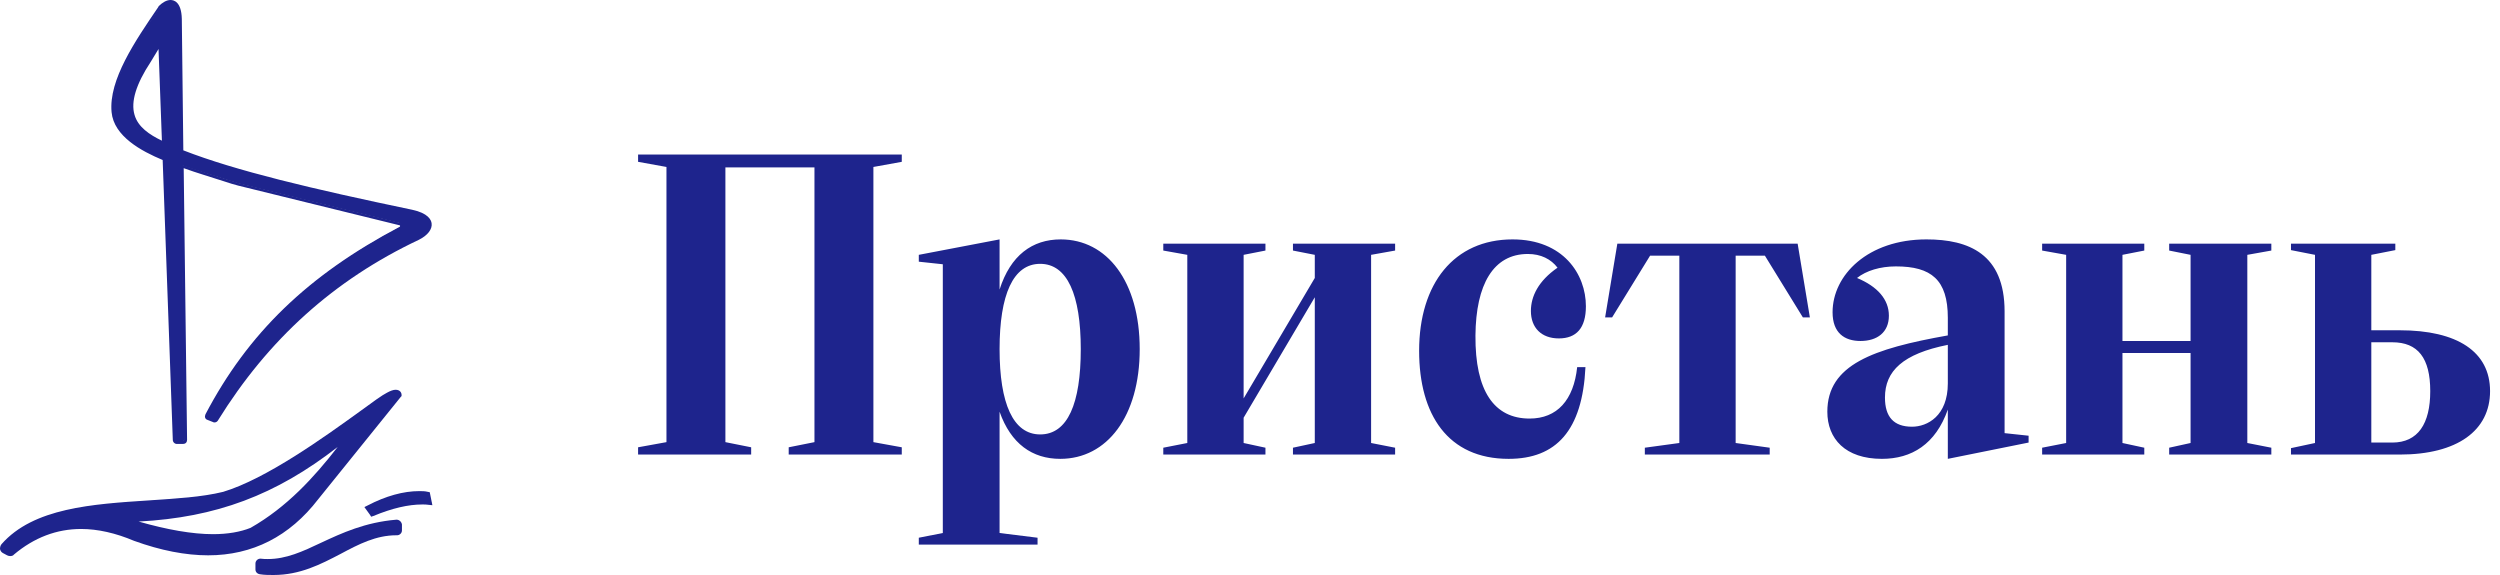 <?xml version="1.0" encoding="UTF-8"?> <svg xmlns="http://www.w3.org/2000/svg" width="200" height="46" viewBox="0 0 200 46" fill="none"><path fill-rule="evenodd" clip-rule="evenodd" d="M53.317 13.357L51.047 12.946V12.363H72.142V12.946L69.872 13.357V35.371L72.142 35.783V36.365H63.096V35.783L65.157 35.371V13.391H58.032V35.371L60.093 35.783V36.365H51.047V35.783L53.317 35.371V13.357ZM84.821 36.708C82.585 36.708 80.874 35.508 79.966 32.937V42.641L83.004 43.018V43.566H73.504V43.018L75.425 42.641V21.141L73.504 20.935V20.387L79.966 19.152V23.164C80.839 20.421 82.585 19.152 84.856 19.152C88.558 19.152 91.177 22.512 91.177 27.93C91.177 33.314 88.558 36.708 84.821 36.708ZM83.214 34.754C85.415 34.754 86.462 32.285 86.462 27.93C86.462 23.575 85.379 21.107 83.214 21.107C81.049 21.107 79.966 23.575 79.966 27.93C79.966 32.285 81.049 34.754 83.214 34.754ZM94.984 20.387L93.063 20.044V19.495H101.236V20.044L99.49 20.387V31.874L105.183 22.238V20.387L103.437 20.044V19.495H111.609V20.044L109.688 20.387V35.44L111.609 35.817V36.365H103.437V35.817L105.183 35.44V23.781L99.49 33.417V35.44L101.236 35.817V36.365H93.063V35.817L94.984 35.44V20.387ZM126.837 29.37C126.593 34.445 124.497 36.708 120.69 36.708C115.836 36.708 113.53 33.177 113.53 28.067C113.53 22.684 116.324 19.152 121.005 19.152C125.056 19.152 126.872 21.93 126.872 24.501C126.872 26.25 126.104 27.073 124.707 27.073C123.31 27.073 122.472 26.216 122.472 24.878C122.472 23.713 123.065 22.478 124.602 21.415C124.078 20.729 123.275 20.318 122.227 20.318C119.468 20.318 118.071 22.753 118.036 26.833C118.001 31.291 119.538 33.485 122.367 33.485C124.567 33.485 125.894 32.011 126.174 29.37H126.837ZM143.812 19.495L144.79 25.393H144.231L141.192 20.455H138.852V35.44L141.576 35.817V36.365H131.587V35.817L134.347 35.44V20.455H132.006L128.968 25.393H128.409L129.387 19.495H143.812ZM155.826 36.708V32.765C154.848 35.543 152.928 36.708 150.553 36.708C147.619 36.708 146.187 35.097 146.187 32.937C146.187 29.165 149.854 27.896 155.826 26.833V25.427C155.826 22.375 154.499 21.312 151.67 21.312C150.413 21.312 149.295 21.655 148.562 22.238C150.203 22.924 151.111 23.953 151.111 25.256C151.111 26.593 150.168 27.279 148.841 27.279C147.549 27.279 146.606 26.627 146.606 24.981C146.606 21.998 149.435 19.152 154.115 19.152C157.503 19.152 160.367 20.318 160.367 24.913V34.651L162.288 34.857V35.405L155.826 36.708ZM155.826 27.587C152.229 28.307 150.797 29.679 150.797 31.805C150.797 33.348 151.496 34.137 152.962 34.137C154.185 34.137 155.826 33.279 155.826 30.673V27.587ZM165.292 20.387L163.371 20.044V19.495H171.543V20.044L169.797 20.387V27.279H175.246V20.387L173.534 20.044V19.495H181.707V20.044L179.786 20.387V35.44L181.707 35.817V36.365H173.534V35.817L175.246 35.44V28.239H169.797V35.44L171.543 35.817V36.365H163.371V35.817L165.292 35.44V20.387ZM185.2 20.387L183.279 20.009V19.495H191.626V20.009L189.705 20.387V26.422H191.975C196.586 26.422 199.205 28.136 199.205 31.291C199.205 34.445 196.586 36.365 191.975 36.365H183.279V35.851L185.2 35.44V20.387ZM191.382 27.382H189.705V35.405H191.382C193.442 35.405 194.42 33.897 194.42 31.291C194.42 28.65 193.442 27.382 191.382 27.382Z" fill="#1E248D"></path><path d="M14.155 35.398C14.034 35.398 13.944 35.309 13.944 35.19L13.103 12.74C10.458 11.641 9.166 10.424 9.016 8.968C8.775 6.414 10.879 3.356 12.772 0.624C13.103 0.297 13.403 0.119 13.674 0.119C13.914 0.119 14.425 0.267 14.425 1.515L14.545 12.086C18.723 13.749 24.913 15.205 32.938 16.868C33.839 17.046 34.35 17.402 34.41 17.877C34.47 18.293 34.109 18.738 33.448 19.065C26.657 22.302 21.367 27.054 17.34 33.587C17.31 33.646 17.22 33.676 17.16 33.676C17.13 33.676 17.1 33.676 17.07 33.646L16.619 33.468C16.559 33.438 16.529 33.409 16.499 33.349C16.469 33.29 16.469 33.23 16.499 33.171C19.895 26.697 24.673 22.065 32.006 18.174C32.096 18.115 32.096 18.026 32.096 17.996C32.096 17.966 32.066 17.877 31.976 17.848L19.053 14.67C18.693 14.551 18.302 14.432 17.941 14.314C16.799 13.957 15.597 13.601 14.515 13.215L14.786 35.101C14.786 35.161 14.756 35.22 14.726 35.25C14.696 35.279 14.636 35.309 14.575 35.309H14.155V35.398ZM11.961 4.9C10.759 6.741 10.338 8.137 10.639 9.206C10.939 10.275 11.961 10.928 13.073 11.433L12.772 3.534L11.961 4.9Z" fill="#1E248D"></path><path d="M13.644 0.208C14.034 0.208 14.275 0.594 14.275 1.485L14.395 12.146C13.944 11.968 13.524 11.79 13.133 11.611L12.832 3.178L11.811 4.841C9.016 9.087 10.789 10.542 13.133 11.611L13.163 12.651C10.909 11.7 9.256 10.572 9.076 8.939C8.835 6.504 10.729 3.682 12.802 0.653C13.133 0.356 13.434 0.208 13.644 0.208ZM14.425 12.146C18.633 13.839 24.853 15.294 32.907 16.957C34.651 17.313 34.711 18.293 33.418 18.976C26.927 22.065 21.457 26.757 17.25 33.527C17.22 33.557 17.19 33.587 17.16 33.587H17.13L16.679 33.409C16.619 33.379 16.589 33.32 16.619 33.26C20.526 25.777 26.116 21.471 32.066 18.323C32.306 18.204 32.246 17.877 32.006 17.818L19.083 14.64C17.521 14.136 15.898 13.66 14.395 13.126L14.425 12.146ZM13.223 12.651C13.614 12.829 14.034 12.977 14.455 13.126L14.726 35.19C14.726 35.25 14.666 35.279 14.636 35.279H14.155C14.095 35.279 14.065 35.25 14.065 35.19L13.223 12.651ZM13.644 0C13.343 0 13.013 0.178 12.682 0.505V0.535C10.819 3.267 8.685 6.385 8.926 8.968C9.106 10.899 11.3 12.086 13.013 12.799L13.824 35.19C13.824 35.369 13.974 35.517 14.155 35.517H14.636C14.726 35.517 14.816 35.487 14.876 35.428C14.936 35.369 14.966 35.279 14.966 35.19L14.696 13.453C15.748 13.839 16.89 14.165 17.971 14.522C18.332 14.64 18.693 14.759 19.053 14.848L31.976 18.026C32.006 18.026 32.006 18.055 32.006 18.085C32.006 18.115 32.006 18.115 31.976 18.145C24.643 22.005 19.835 26.668 16.439 33.141C16.409 33.23 16.379 33.32 16.409 33.409C16.439 33.498 16.499 33.557 16.589 33.587L17.04 33.765C17.07 33.795 17.13 33.795 17.16 33.795C17.28 33.795 17.37 33.735 17.43 33.646C21.457 27.143 26.717 22.391 33.508 19.184C34.23 18.828 34.59 18.323 34.53 17.877C34.5 17.58 34.23 17.046 32.968 16.779C25.004 15.116 18.843 13.66 14.666 12.027L14.545 1.515C14.515 0.148 13.914 0 13.644 0ZM12.953 11.255C11.961 10.78 11.029 10.156 10.759 9.176C10.458 8.137 10.879 6.741 12.051 4.959L12.682 3.92L12.953 11.255ZM13.434 12.502L13.403 11.968C13.674 12.086 13.914 12.205 14.215 12.294V12.799C13.944 12.68 13.674 12.591 13.434 12.502Z" fill="#1E248D"></path><path d="M0.811 44.367C0.751 44.367 0.691 44.337 0.631 44.307L0.301 44.129C0.21 44.07 0.12 43.981 0.12 43.862C0.09 43.743 0.12 43.654 0.21 43.565C2.735 40.684 7.423 40.387 11.931 40.09C14.095 39.942 16.168 39.823 17.881 39.407C21.337 38.368 26.025 34.983 28.82 32.963C29.872 32.191 30.654 31.657 31.014 31.478C31.285 31.33 31.495 31.27 31.675 31.27C31.946 31.27 32.036 31.449 32.036 31.597V31.627L25.424 39.853C23.11 42.822 20.255 44.278 16.709 44.278C14.936 44.278 12.953 43.892 10.849 43.149C9.346 42.496 7.904 42.169 6.551 42.169C4.568 42.169 2.735 42.882 1.112 44.248C0.992 44.337 0.902 44.367 0.811 44.367ZM10.428 41.635C12.983 42.436 15.207 42.822 17.04 42.822C18.242 42.822 19.264 42.644 20.105 42.318C23.291 40.476 25.635 37.804 27.648 35.101C22.269 39.467 17.19 41.397 10.428 41.635Z" fill="#1E248D"></path><path d="M31.645 31.389C31.886 31.389 31.886 31.597 31.886 31.597L25.274 39.793C23.11 42.585 20.316 44.188 16.649 44.188C14.906 44.188 12.983 43.832 10.819 43.06C9.286 42.407 7.844 42.08 6.491 42.08C4.448 42.08 2.615 42.822 0.992 44.188C0.932 44.218 0.872 44.248 0.811 44.248C0.781 44.248 0.721 44.248 0.691 44.218L0.361 44.04C0.21 43.951 0.18 43.773 0.301 43.654C4.027 39.437 12.652 40.833 17.911 39.556C22.69 38.101 29.752 32.28 31.074 31.627C31.345 31.449 31.525 31.389 31.645 31.389ZM17.04 42.941C18.212 42.941 19.264 42.793 20.135 42.407C23.591 40.417 26.025 37.507 28.249 34.418C23.201 38.695 18.001 41.367 9.767 41.516C12.382 42.407 14.906 42.941 17.04 42.941ZM31.645 31.181C31.465 31.181 31.224 31.27 30.954 31.419C30.593 31.597 29.812 32.161 28.76 32.934C25.965 34.953 21.307 38.309 17.851 39.348C16.168 39.764 14.125 39.883 11.931 40.031C7.393 40.328 2.675 40.625 0.12 43.535C0.03 43.654 1.52588e-05 43.773 1.52588e-05 43.921C0.03 44.07 0.12 44.188 0.24 44.248L0.571 44.426C0.631 44.456 0.721 44.486 0.811 44.486C0.932 44.486 1.052 44.456 1.112 44.367C2.735 43.001 4.538 42.318 6.491 42.318C7.814 42.318 9.256 42.644 10.729 43.268C12.863 44.04 14.846 44.426 16.649 44.426C20.195 44.426 23.17 42.912 25.454 39.942L32.066 31.746L32.126 31.686V31.597C32.126 31.419 32.006 31.181 31.645 31.181ZM11.089 41.724C17.28 41.397 22.058 39.615 27.017 35.755C25.124 38.19 22.96 40.566 20.045 42.228C19.234 42.555 18.212 42.733 17.04 42.733C15.387 42.733 13.373 42.377 11.089 41.724Z" fill="#1E248D"></path><path fill-rule="evenodd" clip-rule="evenodd" d="M21.848 45.911C21.488 45.911 21.157 45.881 20.796 45.852C20.646 45.822 20.556 45.703 20.556 45.584V45.109C20.556 44.961 20.676 44.842 20.826 44.842H20.856C21.037 44.871 21.247 44.871 21.427 44.871C22.93 44.871 24.222 44.278 25.755 43.565C27.408 42.793 29.271 41.932 31.735 41.753C31.916 41.753 32.036 41.872 32.036 42.021V42.496C32.036 42.644 31.916 42.763 31.765 42.763H31.705C30.052 42.763 28.67 43.476 27.198 44.248C25.575 45.05 23.952 45.911 21.848 45.911Z" fill="#1E248D"></path><path d="M31.735 41.813C31.826 41.813 31.916 41.902 31.916 41.991V42.466C31.916 42.555 31.826 42.644 31.735 42.644C31.705 42.644 31.675 42.644 31.675 42.644C28.189 42.644 25.905 45.822 21.848 45.822C21.518 45.822 21.157 45.792 20.796 45.762C20.706 45.762 20.646 45.673 20.646 45.584V45.109C20.646 45.02 20.736 44.931 20.826 44.931C20.826 44.931 20.826 44.931 20.856 44.931C21.067 44.961 21.247 44.961 21.427 44.961C24.613 44.961 27.047 42.199 31.735 41.813ZM31.735 41.575H31.705C29.211 41.783 27.348 42.644 25.695 43.416C24.192 44.129 22.9 44.723 21.427 44.723C21.247 44.723 21.067 44.723 20.856 44.693H20.826C20.616 44.693 20.436 44.871 20.436 45.079V45.555C20.436 45.762 20.586 45.911 20.796 45.941C21.157 46 21.518 46 21.878 46C24.012 46 25.665 45.139 27.258 44.307C28.7 43.535 30.082 42.822 31.705 42.822H31.765C31.976 42.822 32.156 42.644 32.156 42.436V41.961C32.126 41.753 31.946 41.575 31.735 41.575Z" fill="#1E248D"></path><path fill-rule="evenodd" clip-rule="evenodd" d="M29.331 40.595L29.451 40.536C30.924 39.793 32.306 39.407 33.569 39.407C33.779 39.407 34.019 39.407 34.23 39.437H34.32L34.5 40.239H34.35C34.17 40.209 33.989 40.209 33.809 40.209C32.697 40.209 31.375 40.536 29.872 41.16L29.782 41.189L29.331 40.595Z" fill="#1E248D"></path><path d="M33.538 39.496C33.749 39.496 33.959 39.496 34.17 39.526L34.29 40.12C34.109 40.09 33.929 40.09 33.749 40.09C32.667 40.09 31.345 40.387 29.752 41.041L29.451 40.625C31.014 39.853 32.336 39.496 33.538 39.496ZM33.538 39.289C32.276 39.289 30.864 39.675 29.391 40.447L29.151 40.566L29.602 41.189L29.692 41.338L29.872 41.278C31.375 40.655 32.667 40.358 33.779 40.358C33.959 40.358 34.14 40.358 34.29 40.387L34.59 40.417L34.38 39.378L34.23 39.348C33.989 39.289 33.779 39.289 33.538 39.289Z" fill="#1E248D"></path></svg> 